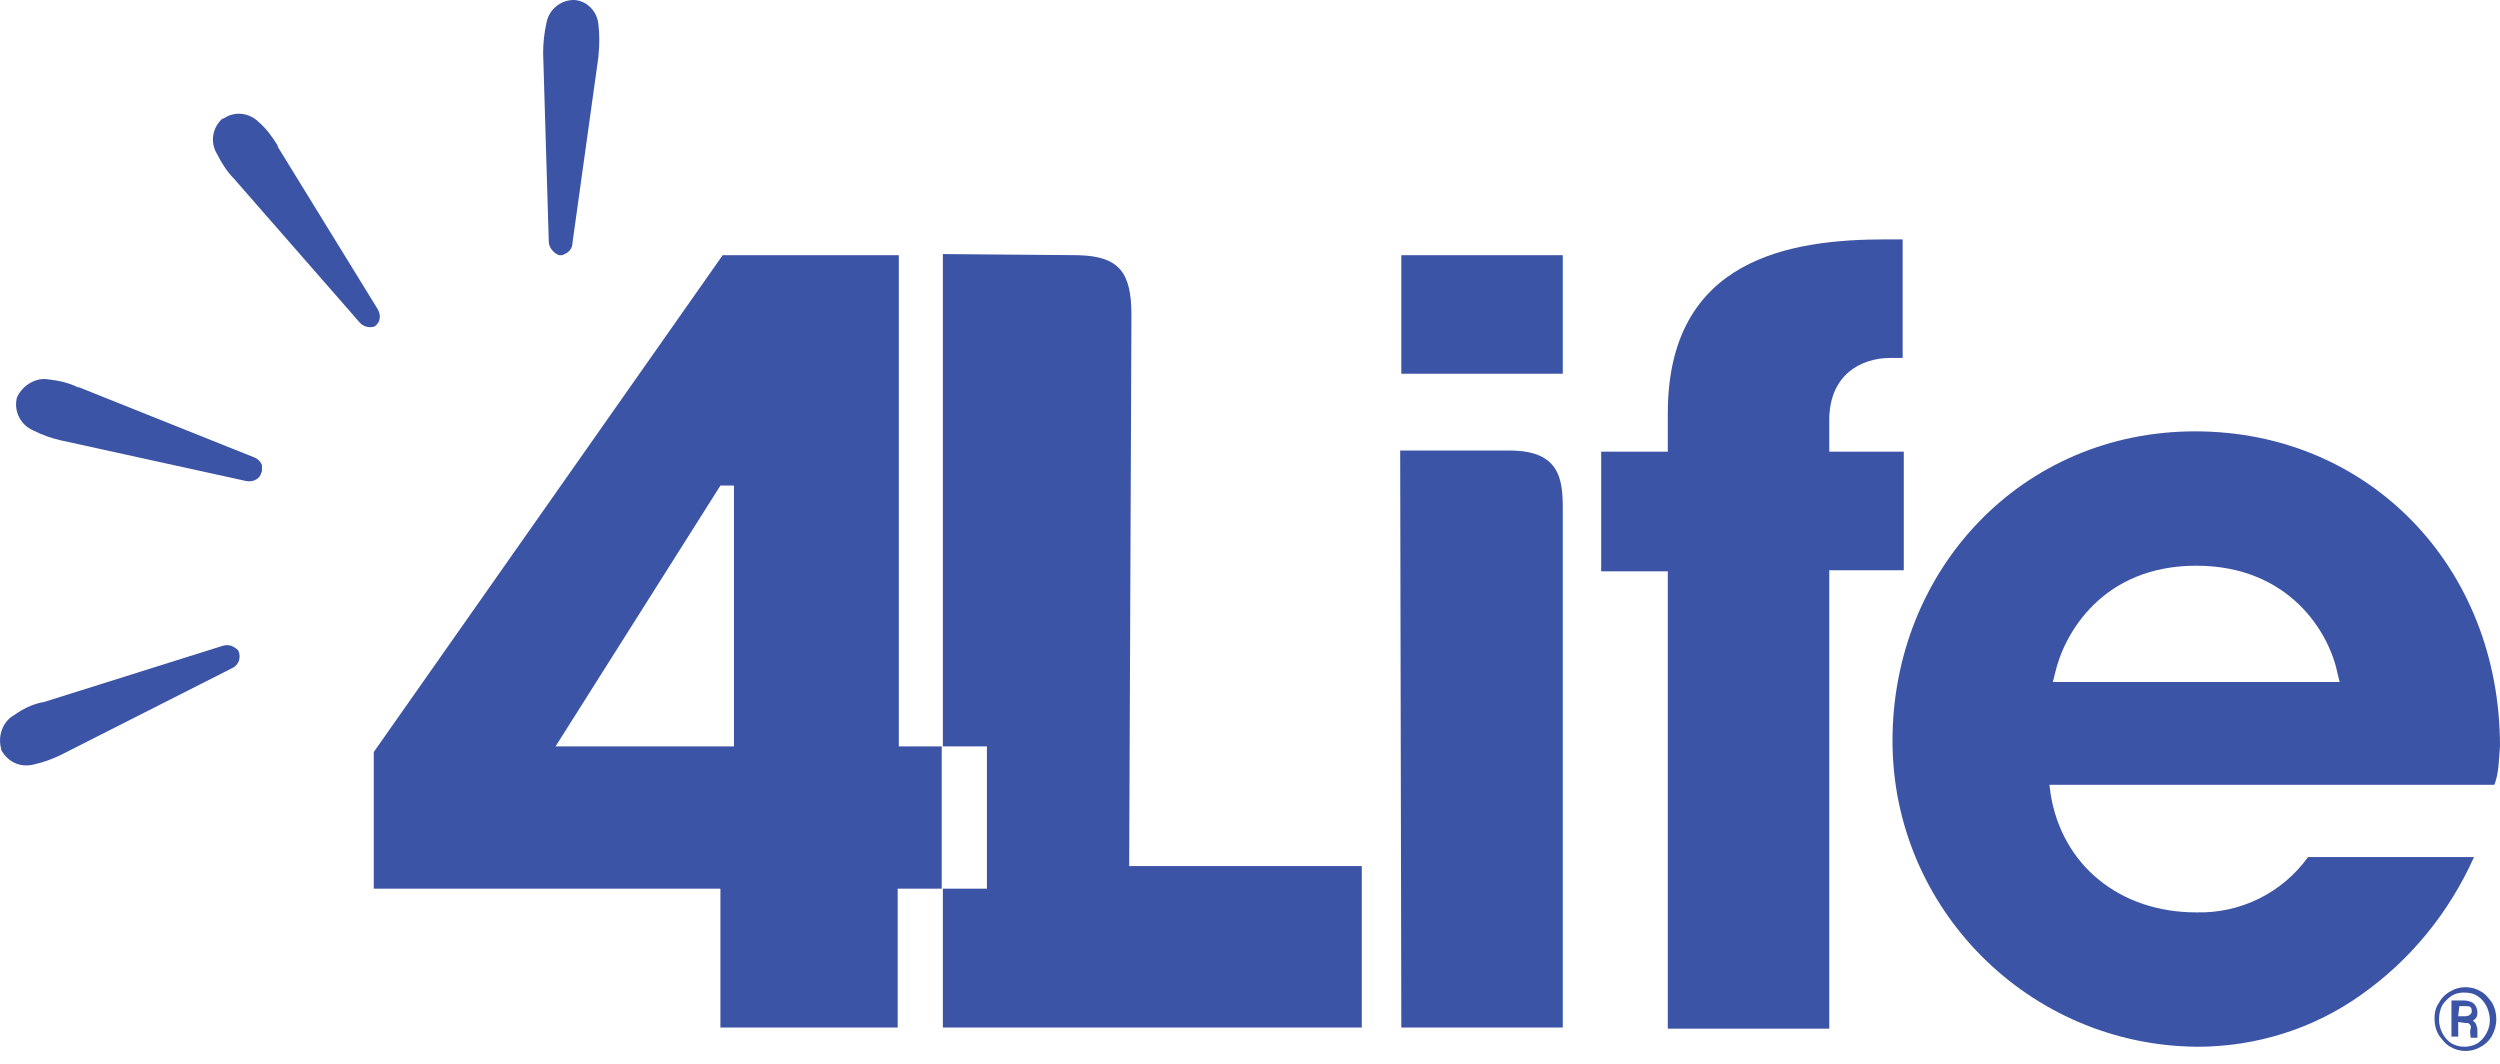 <?xml version="1.0" encoding="utf-8"?>
<!-- Generator: Adobe Illustrator 25.1.0, SVG Export Plug-In . SVG Version: 6.00 Build 0)  -->
<svg version="1.1" id="Layer_1" xmlns="http://www.w3.org/2000/svg" xmlns:xlink="http://www.w3.org/1999/xlink" x="0px" y="0px"
	 viewBox="0 0 221.4 94.2" style="enable-background:new 0 0 221.4 94.2;" xml:space="preserve">
<style type="text/css">
	.st0{fill:#3c54a5;}
	.st0-old{fill:#194396;}
</style>
<path id="Path_7599" class="st0" d="M50.9,0h-0.1c-1.2,0-2.2,0.9-2.4,2c-0.2,0.9-0.3,1.8-0.3,2.7l0.5,16.7c0,0.5,0.4,1,0.9,1.2h0.3
	l0.4-0.2c0.3-0.2,0.5-0.5,0.5-0.9L53,5V4.9c0.1-0.9,0.1-1.8,0-2.7C52.9,1,52,0.1,50.9,0"/>
<path id="Path_7600" class="st0" d="M0.1,66.3v0.1l0,0C0.7,67.5,1.8,68,3,67.7c0.9-0.2,1.7-0.5,2.5-0.9l15-7.6
	c0.5-0.2,0.8-0.7,0.7-1.3l-0.1-0.3c-0.1-0.1-0.2-0.2-0.4-0.3c-0.3-0.2-0.7-0.2-1-0.1l-15.9,5H3.7c-0.9,0.2-1.7,0.6-2.4,1.1
	C0.2,63.9-0.2,65.2,0.1,66.3"/>
<path id="Path_7601" class="st0" d="M19.8,10.5h-0.1c-0.9,0.8-1.1,2.1-0.5,3.1c0.4,0.8,0.9,1.6,1.5,2.2l11.1,12.7
	c0.3,0.4,0.9,0.6,1.4,0.4l0.2-0.2c0.1-0.1,0.2-0.3,0.2-0.4c0.1-0.3,0-0.7-0.2-1L24.6,13v-0.1c-0.5-0.8-1-1.5-1.7-2.1
	C22.1,10,20.8,9.8,19.8,10.5"/>
<path id="Path_7602" class="st0" d="M1.5,35.2L1.5,35.2L1.5,35.2c-0.3,1.2,0.3,2.4,1.4,2.9c0.8,0.4,1.6,0.7,2.5,0.9l16.4,3.6
	c0.5,0.1,1.1-0.1,1.3-0.6c0-0.1,0.1-0.2,0.1-0.3c0-0.2,0-0.3,0-0.5c-0.1-0.3-0.4-0.6-0.7-0.7L7,34.3H6.9c-0.8-0.4-1.7-0.6-2.6-0.7
	C3.2,33.4,2,34.1,1.5,35.2"/>
<path id="Path_7603" class="st0" d="M65,66.1H49.2L63.8,43H65L65,66.1z M79.6,66.1V22.6H64L33.1,66.6v12.1h30.7V91h15.7V78.7h3.9
	V66.1H79.6z"/>
<path id="Path_7604" class="st0" d="M100,76.7l0.2-48.8c0-3.8-1.1-5.2-4.7-5.3l-12-0.1v43.6h3.9v12.6h-3.9V91h37.1V76.7L100,76.7z"
	/>
<path id="Path_7605" class="st0" d="M124.1,91h14.3V45c0-2.6-0.3-5.1-4.7-5.1s-9.7,0-9.7,0L124.1,91z M124.1,33.1h14.3V22.6h-14.3
	V33.1z"/>
<path id="Path_7606" class="st0" d="M167.4,31.7h1.1V21.2H167c-8.3,0-19.3,1.6-19.3,15.4V40h-5.9v10.6h5.9v40.5H162V50.5h6.6V40H162
	v-2.8C162,33.2,164.8,31.7,167.4,31.7"/>
<path id="Path_7607" class="st0" d="M181.8,60.4l0.2-0.8c0.8-3.5,4.2-9.5,12.5-9.5s11.8,6,12.5,9.5l0.2,0.8H181.8z M221.4,66.1
	c0-15.9-11.6-27.9-27-27.9s-26.8,12.3-26.8,27.4c0,14.9,12.1,27,27,27.1c5.2,0,10.3-1.6,14.5-4.6c4.4-3.1,7.8-7.3,10-12.2h-14.7
	c-2.3,3.2-6,5-9.9,4.9c-6.8,0-11.9-4.2-12.9-10.5l-0.1-0.8h39.4C221.3,68.5,221.3,67.3,221.4,66.1"/>
<path id="Path_7608" class="st0" d="M215.6,90.2c0-0.5,0.1-1,0.4-1.4c0.2-0.4,0.6-0.8,1-1c0.8-0.5,1.9-0.5,2.7,0
	c0.4,0.2,0.7,0.6,1,1c0.5,0.9,0.5,2,0,2.9c-0.2,0.4-0.6,0.8-1,1c-0.8,0.5-1.9,0.5-2.7,0c-0.4-0.2-0.7-0.6-1-1
	C215.7,91.2,215.6,90.7,215.6,90.2 M216,90.3c0,0.4,0.1,0.8,0.3,1.2c0.2,0.4,0.5,0.7,0.8,0.9c0.7,0.4,1.6,0.4,2.3,0
	c0.3-0.2,0.6-0.5,0.8-0.9c0.4-0.7,0.4-1.6,0-2.4c-0.2-0.4-0.5-0.7-0.8-0.9c-0.3-0.2-0.7-0.3-1.2-0.3c-0.4,0-0.8,0.1-1.1,0.3
	c-0.3,0.2-0.6,0.5-0.8,0.8C216.1,89.4,216,89.8,216,90.3 M217.7,90.5v1.3h-0.6v-3.2h1.1c0.3,0,0.7,0.1,0.9,0.3
	c0.2,0.2,0.3,0.5,0.3,0.8c0,0.3-0.1,0.5-0.4,0.7c0.1,0.1,0.3,0.2,0.3,0.4c0.1,0.2,0.1,0.4,0.1,0.5v0.4c0,0.1,0,0.2,0,0.2h-0.6
	c0-0.2-0.1-0.5,0-0.8c0.1-0.2-0.1-0.5-0.3-0.5c-0.1,0-0.1,0-0.2,0L217.7,90.5z M217.7,90h0.5c0.2,0,0.3,0,0.5-0.1
	c0.1-0.1,0.2-0.2,0.2-0.3c0-0.1,0-0.3-0.1-0.4c-0.1-0.1-0.3-0.1-0.5-0.1h-0.5L217.7,90z"/>
</svg>
